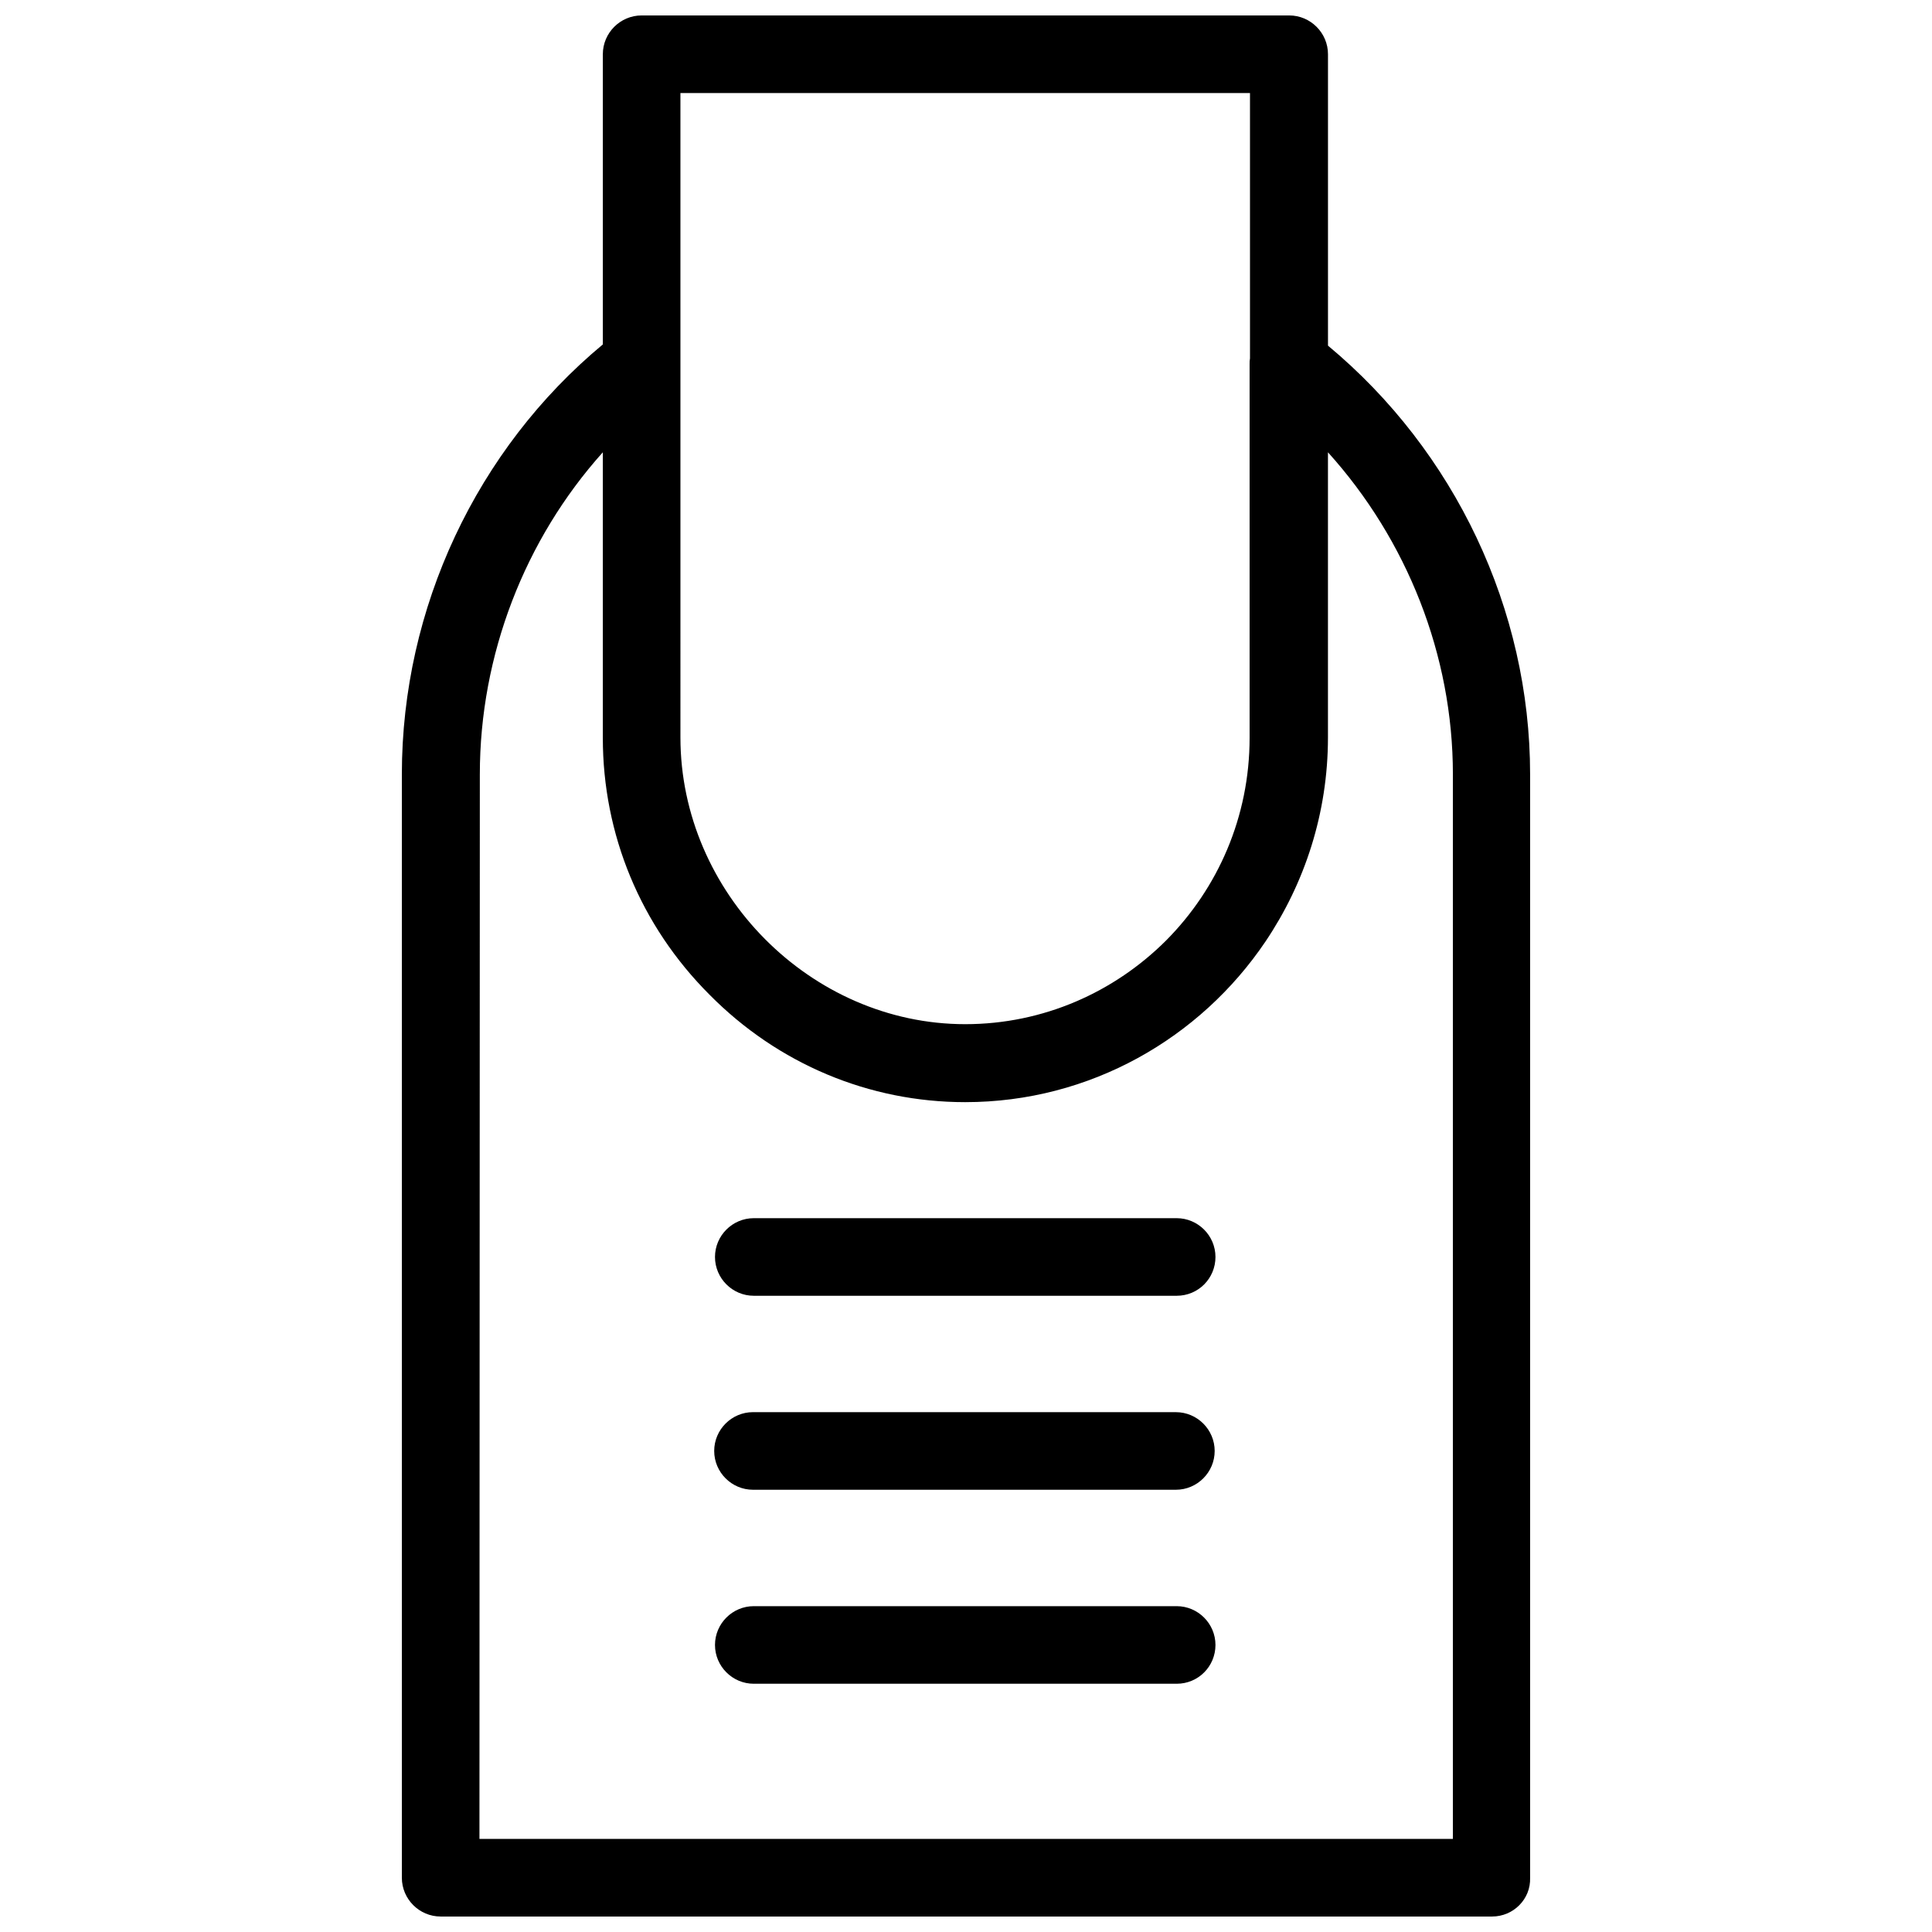 <?xml version="1.0" encoding="UTF-8"?>
<!-- Uploaded to: SVG Repo, www.svgrepo.com, Generator: SVG Repo Mixer Tools -->
<svg width="800px" height="800px" version="1.1" viewBox="144 144 512 512" xmlns="http://www.w3.org/2000/svg">
 <defs>
  <clipPath id="a">
   <path d="m250 148.09h300v503.81h-300z"/>
  </clipPath>
 </defs>
 <g clip-path="url(#a)">
  <path d="m495.93 235.59v-77.219c0-5.656-4.625-10.281-10.281-10.281h-171.61c-5.656 0-10.281 4.625-10.281 10.281v76.906c-33.414 27.762-53.262 69.812-53.262 113.92v292.42c0 5.656 4.625 10.281 10.281 10.281h278.64c5.656 0 10.281-4.625 10.078-10.281v-292.41c0-43.699-19.945-85.648-53.566-113.61zm-171.61-66.938h150.94v70.328c-0.102 0.516-0.102 0.926-0.102 1.441v99.117c0 20.977-8.43 39.895-22.105 53.672-13.676 13.672-32.492 22.207-53.262 22.207-40.922 0-75.469-34.855-75.469-75.984zm204.71 462.68h-257.97l0.102-282.13c0-31.668 11.926-62.309 32.594-85.34v75.672c0 25.602 9.973 49.766 28.273 68.066 18.199 18.406 42.359 28.48 67.758 28.48 33.109 0 62.309-16.965 79.582-42.566 10.383-15.422 16.555-34.031 16.555-54.082v-75.57c20.977 23.238 33.109 53.773 33.109 85.34z"/>
 </g>
 <path d="m455.83 466.83h-112.07c-5.656 0-10.281 4.625-10.281 10.281s4.625 10.281 10.281 10.281h112.07c5.758 0 10.281-4.625 10.281-10.281s-4.625-10.281-10.281-10.281z"/>
 <path d="m343.55 538.8h112.07c5.656 0 10.281-4.625 10.281-10.281s-4.625-10.281-10.281-10.281l-112.07-0.004c-5.656 0-10.281 4.625-10.281 10.281s4.625 10.285 10.281 10.285z"/>
 <path d="m455.83 569.65h-112.07c-5.656 0-10.281 4.625-10.281 10.281s4.625 10.281 10.281 10.281h112.07c5.758 0 10.281-4.625 10.281-10.281 0-5.652-4.625-10.281-10.281-10.281z"/>
</svg>